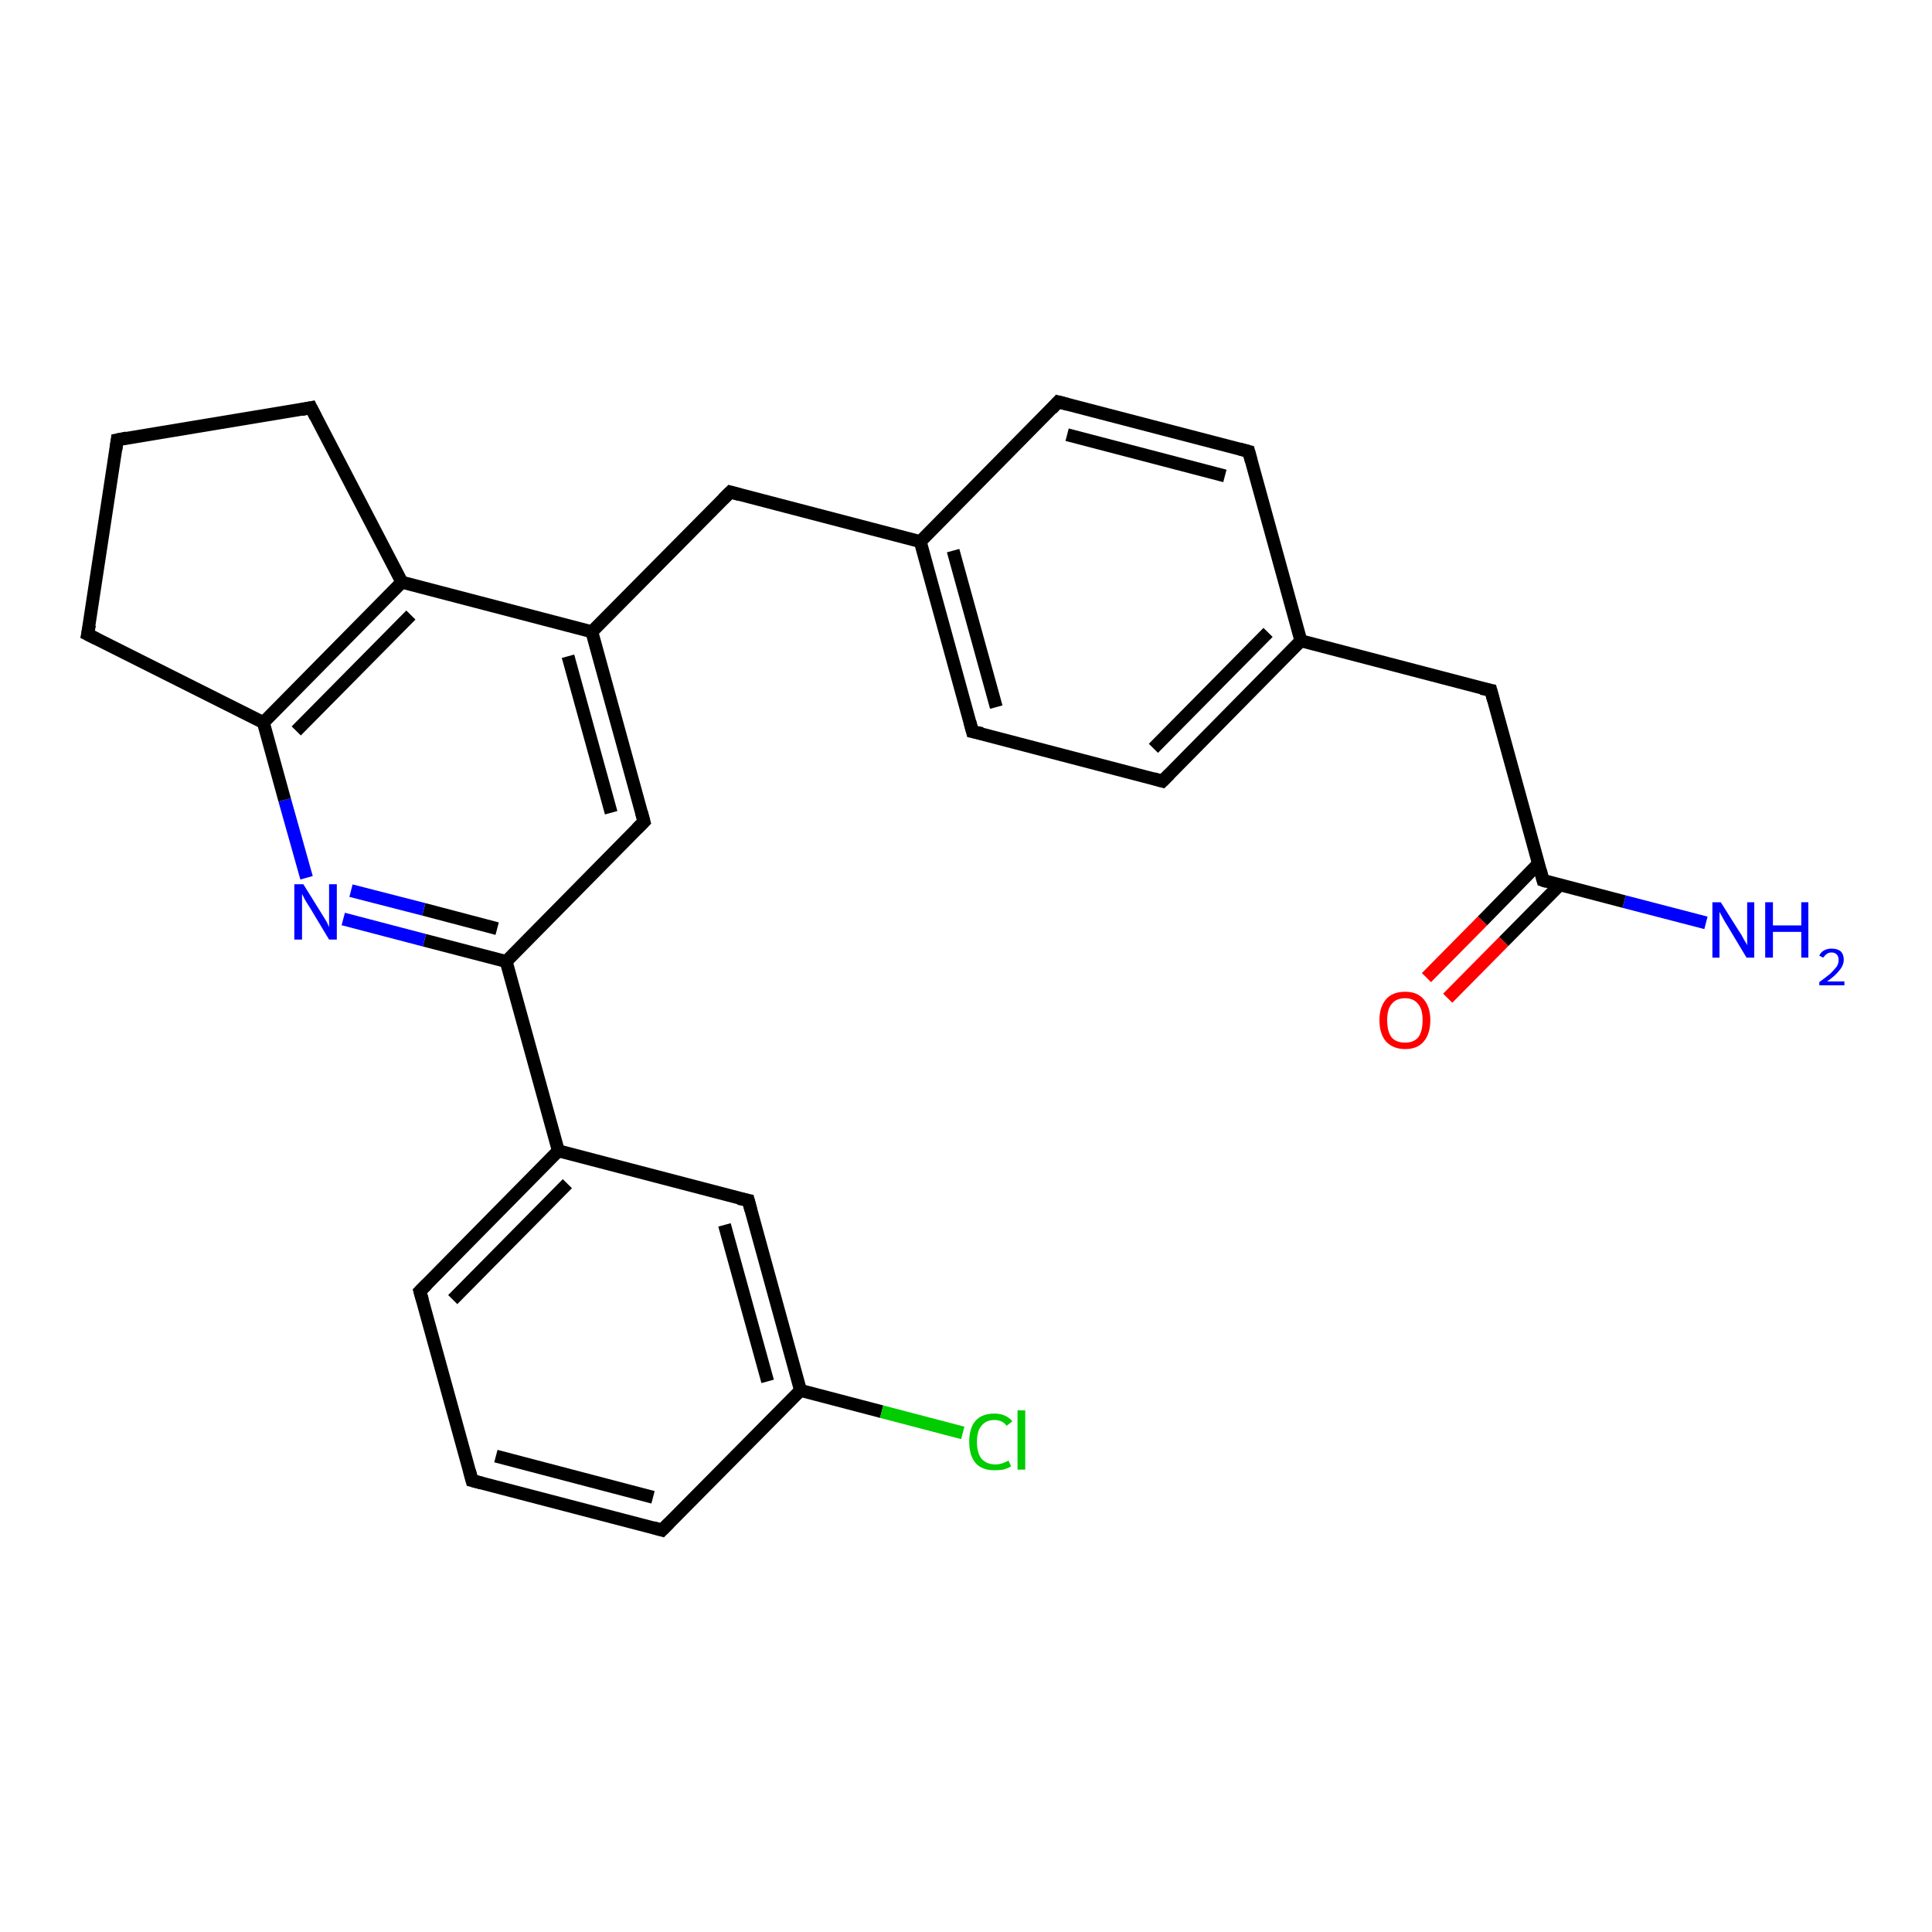 <?xml version='1.0' encoding='iso-8859-1'?>
<svg version='1.1' baseProfile='full'
              xmlns='http://www.w3.org/2000/svg'
                      xmlns:rdkit='http://www.rdkit.org/xml'
                      xmlns:xlink='http://www.w3.org/1999/xlink'
                  xml:space='preserve'
width='300px' height='300px' viewBox='0 0 300 300'>
<!-- END OF HEADER -->
<rect style='opacity:1.0;fill:#FFFFFF;stroke:none' width='300.0' height='300.0' x='0.0' y='0.0'> </rect>
<path class='bond-0 atom-0 atom-1' d='M 264.9,143.3 L 252.2,140.0' style='fill:none;fill-rule:evenodd;stroke:#0000FF;stroke-width:2.0px;stroke-linecap:butt;stroke-linejoin:miter;stroke-opacity:1' />
<path class='bond-0 atom-0 atom-1' d='M 252.2,140.0 L 239.6,136.7' style='fill:none;fill-rule:evenodd;stroke:#000000;stroke-width:2.0px;stroke-linecap:butt;stroke-linejoin:miter;stroke-opacity:1' />
<path class='bond-1 atom-1 atom-2' d='M 238.9,134.1 L 230.2,143.0' style='fill:none;fill-rule:evenodd;stroke:#000000;stroke-width:2.0px;stroke-linecap:butt;stroke-linejoin:miter;stroke-opacity:1' />
<path class='bond-1 atom-1 atom-2' d='M 230.2,143.0 L 221.5,151.8' style='fill:none;fill-rule:evenodd;stroke:#FF0000;stroke-width:2.0px;stroke-linecap:butt;stroke-linejoin:miter;stroke-opacity:1' />
<path class='bond-1 atom-1 atom-2' d='M 242.2,137.4 L 233.5,146.2' style='fill:none;fill-rule:evenodd;stroke:#000000;stroke-width:2.0px;stroke-linecap:butt;stroke-linejoin:miter;stroke-opacity:1' />
<path class='bond-1 atom-1 atom-2' d='M 233.5,146.2 L 224.8,155.0' style='fill:none;fill-rule:evenodd;stroke:#FF0000;stroke-width:2.0px;stroke-linecap:butt;stroke-linejoin:miter;stroke-opacity:1' />
<path class='bond-2 atom-1 atom-3' d='M 239.6,136.7 L 231.5,107.2' style='fill:none;fill-rule:evenodd;stroke:#000000;stroke-width:2.0px;stroke-linecap:butt;stroke-linejoin:miter;stroke-opacity:1' />
<path class='bond-3 atom-3 atom-4' d='M 231.5,107.2 L 202.0,99.5' style='fill:none;fill-rule:evenodd;stroke:#000000;stroke-width:2.0px;stroke-linecap:butt;stroke-linejoin:miter;stroke-opacity:1' />
<path class='bond-4 atom-4 atom-5' d='M 202.0,99.5 L 180.5,121.3' style='fill:none;fill-rule:evenodd;stroke:#000000;stroke-width:2.0px;stroke-linecap:butt;stroke-linejoin:miter;stroke-opacity:1' />
<path class='bond-4 atom-4 atom-5' d='M 196.9,98.2 L 179.1,116.2' style='fill:none;fill-rule:evenodd;stroke:#000000;stroke-width:2.0px;stroke-linecap:butt;stroke-linejoin:miter;stroke-opacity:1' />
<path class='bond-5 atom-5 atom-6' d='M 180.5,121.3 L 151.0,113.6' style='fill:none;fill-rule:evenodd;stroke:#000000;stroke-width:2.0px;stroke-linecap:butt;stroke-linejoin:miter;stroke-opacity:1' />
<path class='bond-6 atom-6 atom-7' d='M 151.0,113.6 L 142.9,84.1' style='fill:none;fill-rule:evenodd;stroke:#000000;stroke-width:2.0px;stroke-linecap:butt;stroke-linejoin:miter;stroke-opacity:1' />
<path class='bond-6 atom-6 atom-7' d='M 154.7,109.8 L 148.0,85.5' style='fill:none;fill-rule:evenodd;stroke:#000000;stroke-width:2.0px;stroke-linecap:butt;stroke-linejoin:miter;stroke-opacity:1' />
<path class='bond-7 atom-7 atom-8' d='M 142.9,84.1 L 113.4,76.4' style='fill:none;fill-rule:evenodd;stroke:#000000;stroke-width:2.0px;stroke-linecap:butt;stroke-linejoin:miter;stroke-opacity:1' />
<path class='bond-8 atom-8 atom-9' d='M 113.4,76.4 L 91.9,98.1' style='fill:none;fill-rule:evenodd;stroke:#000000;stroke-width:2.0px;stroke-linecap:butt;stroke-linejoin:miter;stroke-opacity:1' />
<path class='bond-9 atom-9 atom-10' d='M 91.9,98.1 L 100.0,127.6' style='fill:none;fill-rule:evenodd;stroke:#000000;stroke-width:2.0px;stroke-linecap:butt;stroke-linejoin:miter;stroke-opacity:1' />
<path class='bond-9 atom-9 atom-10' d='M 88.2,101.9 L 94.9,126.2' style='fill:none;fill-rule:evenodd;stroke:#000000;stroke-width:2.0px;stroke-linecap:butt;stroke-linejoin:miter;stroke-opacity:1' />
<path class='bond-10 atom-10 atom-11' d='M 100.0,127.6 L 78.6,149.3' style='fill:none;fill-rule:evenodd;stroke:#000000;stroke-width:2.0px;stroke-linecap:butt;stroke-linejoin:miter;stroke-opacity:1' />
<path class='bond-11 atom-11 atom-12' d='M 78.6,149.3 L 65.9,146.0' style='fill:none;fill-rule:evenodd;stroke:#000000;stroke-width:2.0px;stroke-linecap:butt;stroke-linejoin:miter;stroke-opacity:1' />
<path class='bond-11 atom-11 atom-12' d='M 65.9,146.0 L 53.3,142.7' style='fill:none;fill-rule:evenodd;stroke:#0000FF;stroke-width:2.0px;stroke-linecap:butt;stroke-linejoin:miter;stroke-opacity:1' />
<path class='bond-11 atom-11 atom-12' d='M 77.2,144.2 L 65.8,141.2' style='fill:none;fill-rule:evenodd;stroke:#000000;stroke-width:2.0px;stroke-linecap:butt;stroke-linejoin:miter;stroke-opacity:1' />
<path class='bond-11 atom-11 atom-12' d='M 65.8,141.2 L 54.5,138.3' style='fill:none;fill-rule:evenodd;stroke:#0000FF;stroke-width:2.0px;stroke-linecap:butt;stroke-linejoin:miter;stroke-opacity:1' />
<path class='bond-12 atom-12 atom-13' d='M 47.6,136.3 L 44.2,124.2' style='fill:none;fill-rule:evenodd;stroke:#0000FF;stroke-width:2.0px;stroke-linecap:butt;stroke-linejoin:miter;stroke-opacity:1' />
<path class='bond-12 atom-12 atom-13' d='M 44.2,124.2 L 40.9,112.2' style='fill:none;fill-rule:evenodd;stroke:#000000;stroke-width:2.0px;stroke-linecap:butt;stroke-linejoin:miter;stroke-opacity:1' />
<path class='bond-13 atom-13 atom-14' d='M 40.9,112.2 L 13.6,98.5' style='fill:none;fill-rule:evenodd;stroke:#000000;stroke-width:2.0px;stroke-linecap:butt;stroke-linejoin:miter;stroke-opacity:1' />
<path class='bond-14 atom-14 atom-15' d='M 13.6,98.5 L 18.2,68.3' style='fill:none;fill-rule:evenodd;stroke:#000000;stroke-width:2.0px;stroke-linecap:butt;stroke-linejoin:miter;stroke-opacity:1' />
<path class='bond-15 atom-15 atom-16' d='M 18.2,68.3 L 48.3,63.3' style='fill:none;fill-rule:evenodd;stroke:#000000;stroke-width:2.0px;stroke-linecap:butt;stroke-linejoin:miter;stroke-opacity:1' />
<path class='bond-16 atom-16 atom-17' d='M 48.3,63.3 L 62.4,90.4' style='fill:none;fill-rule:evenodd;stroke:#000000;stroke-width:2.0px;stroke-linecap:butt;stroke-linejoin:miter;stroke-opacity:1' />
<path class='bond-17 atom-11 atom-18' d='M 78.6,149.3 L 86.7,178.7' style='fill:none;fill-rule:evenodd;stroke:#000000;stroke-width:2.0px;stroke-linecap:butt;stroke-linejoin:miter;stroke-opacity:1' />
<path class='bond-18 atom-18 atom-19' d='M 86.7,178.7 L 65.2,200.5' style='fill:none;fill-rule:evenodd;stroke:#000000;stroke-width:2.0px;stroke-linecap:butt;stroke-linejoin:miter;stroke-opacity:1' />
<path class='bond-18 atom-18 atom-19' d='M 88.1,183.8 L 70.3,201.8' style='fill:none;fill-rule:evenodd;stroke:#000000;stroke-width:2.0px;stroke-linecap:butt;stroke-linejoin:miter;stroke-opacity:1' />
<path class='bond-19 atom-19 atom-20' d='M 65.2,200.5 L 73.3,229.9' style='fill:none;fill-rule:evenodd;stroke:#000000;stroke-width:2.0px;stroke-linecap:butt;stroke-linejoin:miter;stroke-opacity:1' />
<path class='bond-20 atom-20 atom-21' d='M 73.3,229.9 L 102.8,237.6' style='fill:none;fill-rule:evenodd;stroke:#000000;stroke-width:2.0px;stroke-linecap:butt;stroke-linejoin:miter;stroke-opacity:1' />
<path class='bond-20 atom-20 atom-21' d='M 77.0,226.1 L 101.4,232.5' style='fill:none;fill-rule:evenodd;stroke:#000000;stroke-width:2.0px;stroke-linecap:butt;stroke-linejoin:miter;stroke-opacity:1' />
<path class='bond-21 atom-21 atom-22' d='M 102.8,237.6 L 124.3,215.9' style='fill:none;fill-rule:evenodd;stroke:#000000;stroke-width:2.0px;stroke-linecap:butt;stroke-linejoin:miter;stroke-opacity:1' />
<path class='bond-22 atom-22 atom-23' d='M 124.3,215.9 L 136.9,219.2' style='fill:none;fill-rule:evenodd;stroke:#000000;stroke-width:2.0px;stroke-linecap:butt;stroke-linejoin:miter;stroke-opacity:1' />
<path class='bond-22 atom-22 atom-23' d='M 136.9,219.2 L 149.5,222.5' style='fill:none;fill-rule:evenodd;stroke:#00CC00;stroke-width:2.0px;stroke-linecap:butt;stroke-linejoin:miter;stroke-opacity:1' />
<path class='bond-23 atom-22 atom-24' d='M 124.3,215.9 L 116.2,186.4' style='fill:none;fill-rule:evenodd;stroke:#000000;stroke-width:2.0px;stroke-linecap:butt;stroke-linejoin:miter;stroke-opacity:1' />
<path class='bond-23 atom-22 atom-24' d='M 119.2,214.5 L 112.5,190.2' style='fill:none;fill-rule:evenodd;stroke:#000000;stroke-width:2.0px;stroke-linecap:butt;stroke-linejoin:miter;stroke-opacity:1' />
<path class='bond-24 atom-7 atom-25' d='M 142.9,84.1 L 164.3,62.4' style='fill:none;fill-rule:evenodd;stroke:#000000;stroke-width:2.0px;stroke-linecap:butt;stroke-linejoin:miter;stroke-opacity:1' />
<path class='bond-25 atom-25 atom-26' d='M 164.3,62.4 L 193.9,70.1' style='fill:none;fill-rule:evenodd;stroke:#000000;stroke-width:2.0px;stroke-linecap:butt;stroke-linejoin:miter;stroke-opacity:1' />
<path class='bond-25 atom-25 atom-26' d='M 165.7,67.5 L 190.2,73.9' style='fill:none;fill-rule:evenodd;stroke:#000000;stroke-width:2.0px;stroke-linecap:butt;stroke-linejoin:miter;stroke-opacity:1' />
<path class='bond-26 atom-26 atom-4' d='M 193.9,70.1 L 202.0,99.5' style='fill:none;fill-rule:evenodd;stroke:#000000;stroke-width:2.0px;stroke-linecap:butt;stroke-linejoin:miter;stroke-opacity:1' />
<path class='bond-27 atom-17 atom-9' d='M 62.4,90.4 L 91.9,98.1' style='fill:none;fill-rule:evenodd;stroke:#000000;stroke-width:2.0px;stroke-linecap:butt;stroke-linejoin:miter;stroke-opacity:1' />
<path class='bond-28 atom-24 atom-18' d='M 116.2,186.4 L 86.7,178.7' style='fill:none;fill-rule:evenodd;stroke:#000000;stroke-width:2.0px;stroke-linecap:butt;stroke-linejoin:miter;stroke-opacity:1' />
<path class='bond-29 atom-17 atom-13' d='M 62.4,90.4 L 40.9,112.2' style='fill:none;fill-rule:evenodd;stroke:#000000;stroke-width:2.0px;stroke-linecap:butt;stroke-linejoin:miter;stroke-opacity:1' />
<path class='bond-29 atom-17 atom-13' d='M 63.8,95.5 L 46.0,113.5' style='fill:none;fill-rule:evenodd;stroke:#000000;stroke-width:2.0px;stroke-linecap:butt;stroke-linejoin:miter;stroke-opacity:1' />
<path d='M 240.2,136.9 L 239.6,136.7 L 239.2,135.2' style='fill:none;stroke:#000000;stroke-width:2.0px;stroke-linecap:butt;stroke-linejoin:miter;stroke-opacity:1;' />
<path d='M 231.9,108.7 L 231.5,107.2 L 230.0,106.9' style='fill:none;stroke:#000000;stroke-width:2.0px;stroke-linecap:butt;stroke-linejoin:miter;stroke-opacity:1;' />
<path d='M 181.6,120.2 L 180.5,121.3 L 179.1,120.9' style='fill:none;stroke:#000000;stroke-width:2.0px;stroke-linecap:butt;stroke-linejoin:miter;stroke-opacity:1;' />
<path d='M 152.5,113.9 L 151.0,113.6 L 150.6,112.1' style='fill:none;stroke:#000000;stroke-width:2.0px;stroke-linecap:butt;stroke-linejoin:miter;stroke-opacity:1;' />
<path d='M 114.8,76.8 L 113.4,76.4 L 112.3,77.5' style='fill:none;stroke:#000000;stroke-width:2.0px;stroke-linecap:butt;stroke-linejoin:miter;stroke-opacity:1;' />
<path d='M 99.6,126.1 L 100.0,127.6 L 98.9,128.7' style='fill:none;stroke:#000000;stroke-width:2.0px;stroke-linecap:butt;stroke-linejoin:miter;stroke-opacity:1;' />
<path d='M 15.0,99.2 L 13.6,98.5 L 13.9,97.0' style='fill:none;stroke:#000000;stroke-width:2.0px;stroke-linecap:butt;stroke-linejoin:miter;stroke-opacity:1;' />
<path d='M 18.0,69.8 L 18.2,68.3 L 19.7,68.0' style='fill:none;stroke:#000000;stroke-width:2.0px;stroke-linecap:butt;stroke-linejoin:miter;stroke-opacity:1;' />
<path d='M 46.8,63.6 L 48.3,63.3 L 49.0,64.7' style='fill:none;stroke:#000000;stroke-width:2.0px;stroke-linecap:butt;stroke-linejoin:miter;stroke-opacity:1;' />
<path d='M 66.3,199.4 L 65.2,200.5 L 65.6,201.9' style='fill:none;stroke:#000000;stroke-width:2.0px;stroke-linecap:butt;stroke-linejoin:miter;stroke-opacity:1;' />
<path d='M 72.9,228.4 L 73.3,229.9 L 74.8,230.3' style='fill:none;stroke:#000000;stroke-width:2.0px;stroke-linecap:butt;stroke-linejoin:miter;stroke-opacity:1;' />
<path d='M 101.4,237.2 L 102.8,237.6 L 103.9,236.5' style='fill:none;stroke:#000000;stroke-width:2.0px;stroke-linecap:butt;stroke-linejoin:miter;stroke-opacity:1;' />
<path d='M 116.6,187.9 L 116.2,186.4 L 114.7,186.1' style='fill:none;stroke:#000000;stroke-width:2.0px;stroke-linecap:butt;stroke-linejoin:miter;stroke-opacity:1;' />
<path d='M 163.3,63.5 L 164.3,62.4 L 165.8,62.8' style='fill:none;stroke:#000000;stroke-width:2.0px;stroke-linecap:butt;stroke-linejoin:miter;stroke-opacity:1;' />
<path d='M 192.4,69.7 L 193.9,70.1 L 194.3,71.6' style='fill:none;stroke:#000000;stroke-width:2.0px;stroke-linecap:butt;stroke-linejoin:miter;stroke-opacity:1;' />
<path class='atom-0' d='M 267.2 140.1
L 270.1 144.7
Q 270.4 145.1, 270.8 145.9
Q 271.3 146.7, 271.3 146.8
L 271.3 140.1
L 272.4 140.1
L 272.4 148.7
L 271.2 148.7
L 268.2 143.7
Q 267.8 143.1, 267.5 142.5
Q 267.1 141.8, 267.0 141.6
L 267.0 148.7
L 265.9 148.7
L 265.9 140.1
L 267.2 140.1
' fill='#0000FF'/>
<path class='atom-0' d='M 274.1 140.1
L 275.3 140.1
L 275.3 143.7
L 279.7 143.7
L 279.7 140.1
L 280.8 140.1
L 280.8 148.7
L 279.7 148.7
L 279.7 144.7
L 275.3 144.7
L 275.3 148.7
L 274.1 148.7
L 274.1 140.1
' fill='#0000FF'/>
<path class='atom-0' d='M 282.5 148.4
Q 282.7 147.9, 283.2 147.6
Q 283.7 147.3, 284.4 147.3
Q 285.3 147.3, 285.8 147.7
Q 286.3 148.2, 286.3 149.0
Q 286.3 149.9, 285.6 150.7
Q 285.0 151.5, 283.7 152.4
L 286.4 152.4
L 286.4 153.0
L 282.5 153.0
L 282.5 152.5
Q 283.6 151.7, 284.2 151.2
Q 284.8 150.6, 285.2 150.1
Q 285.5 149.6, 285.5 149.1
Q 285.5 148.5, 285.2 148.2
Q 284.9 147.9, 284.4 147.9
Q 284.0 147.9, 283.7 148.1
Q 283.4 148.3, 283.1 148.7
L 282.5 148.4
' fill='#0000FF'/>
<path class='atom-2' d='M 214.2 158.4
Q 214.2 156.4, 215.2 155.2
Q 216.2 154.0, 218.2 154.0
Q 220.1 154.0, 221.1 155.2
Q 222.1 156.4, 222.1 158.4
Q 222.1 160.5, 221.1 161.7
Q 220.1 162.9, 218.2 162.9
Q 216.3 162.9, 215.2 161.7
Q 214.2 160.5, 214.2 158.4
M 218.2 161.9
Q 219.5 161.9, 220.2 161.1
Q 220.9 160.2, 220.9 158.4
Q 220.9 156.7, 220.2 155.9
Q 219.5 155.0, 218.2 155.0
Q 216.8 155.0, 216.1 155.9
Q 215.4 156.7, 215.4 158.4
Q 215.4 160.2, 216.1 161.1
Q 216.8 161.9, 218.2 161.9
' fill='#FF0000'/>
<path class='atom-12' d='M 47.1 137.3
L 49.9 141.8
Q 50.2 142.3, 50.7 143.1
Q 51.1 143.9, 51.1 144.0
L 51.1 137.3
L 52.3 137.3
L 52.3 145.9
L 51.1 145.9
L 48.1 140.9
Q 47.7 140.3, 47.3 139.6
Q 47.0 139.0, 46.9 138.8
L 46.9 145.9
L 45.7 145.9
L 45.7 137.3
L 47.1 137.3
' fill='#0000FF'/>
<path class='atom-23' d='M 150.5 223.9
Q 150.5 221.7, 151.5 220.6
Q 152.5 219.5, 154.4 219.5
Q 156.2 219.5, 157.2 220.7
L 156.3 221.4
Q 155.7 220.5, 154.4 220.5
Q 153.1 220.5, 152.4 221.4
Q 151.7 222.2, 151.7 223.9
Q 151.7 225.6, 152.4 226.5
Q 153.2 227.4, 154.6 227.4
Q 155.5 227.4, 156.6 226.8
L 157.0 227.7
Q 156.5 228.0, 155.8 228.2
Q 155.1 228.3, 154.4 228.3
Q 152.5 228.3, 151.5 227.2
Q 150.5 226.0, 150.5 223.9
' fill='#00CC00'/>
<path class='atom-23' d='M 158.0 219.0
L 159.2 219.0
L 159.2 228.2
L 158.0 228.2
L 158.0 219.0
' fill='#00CC00'/>
</svg>
